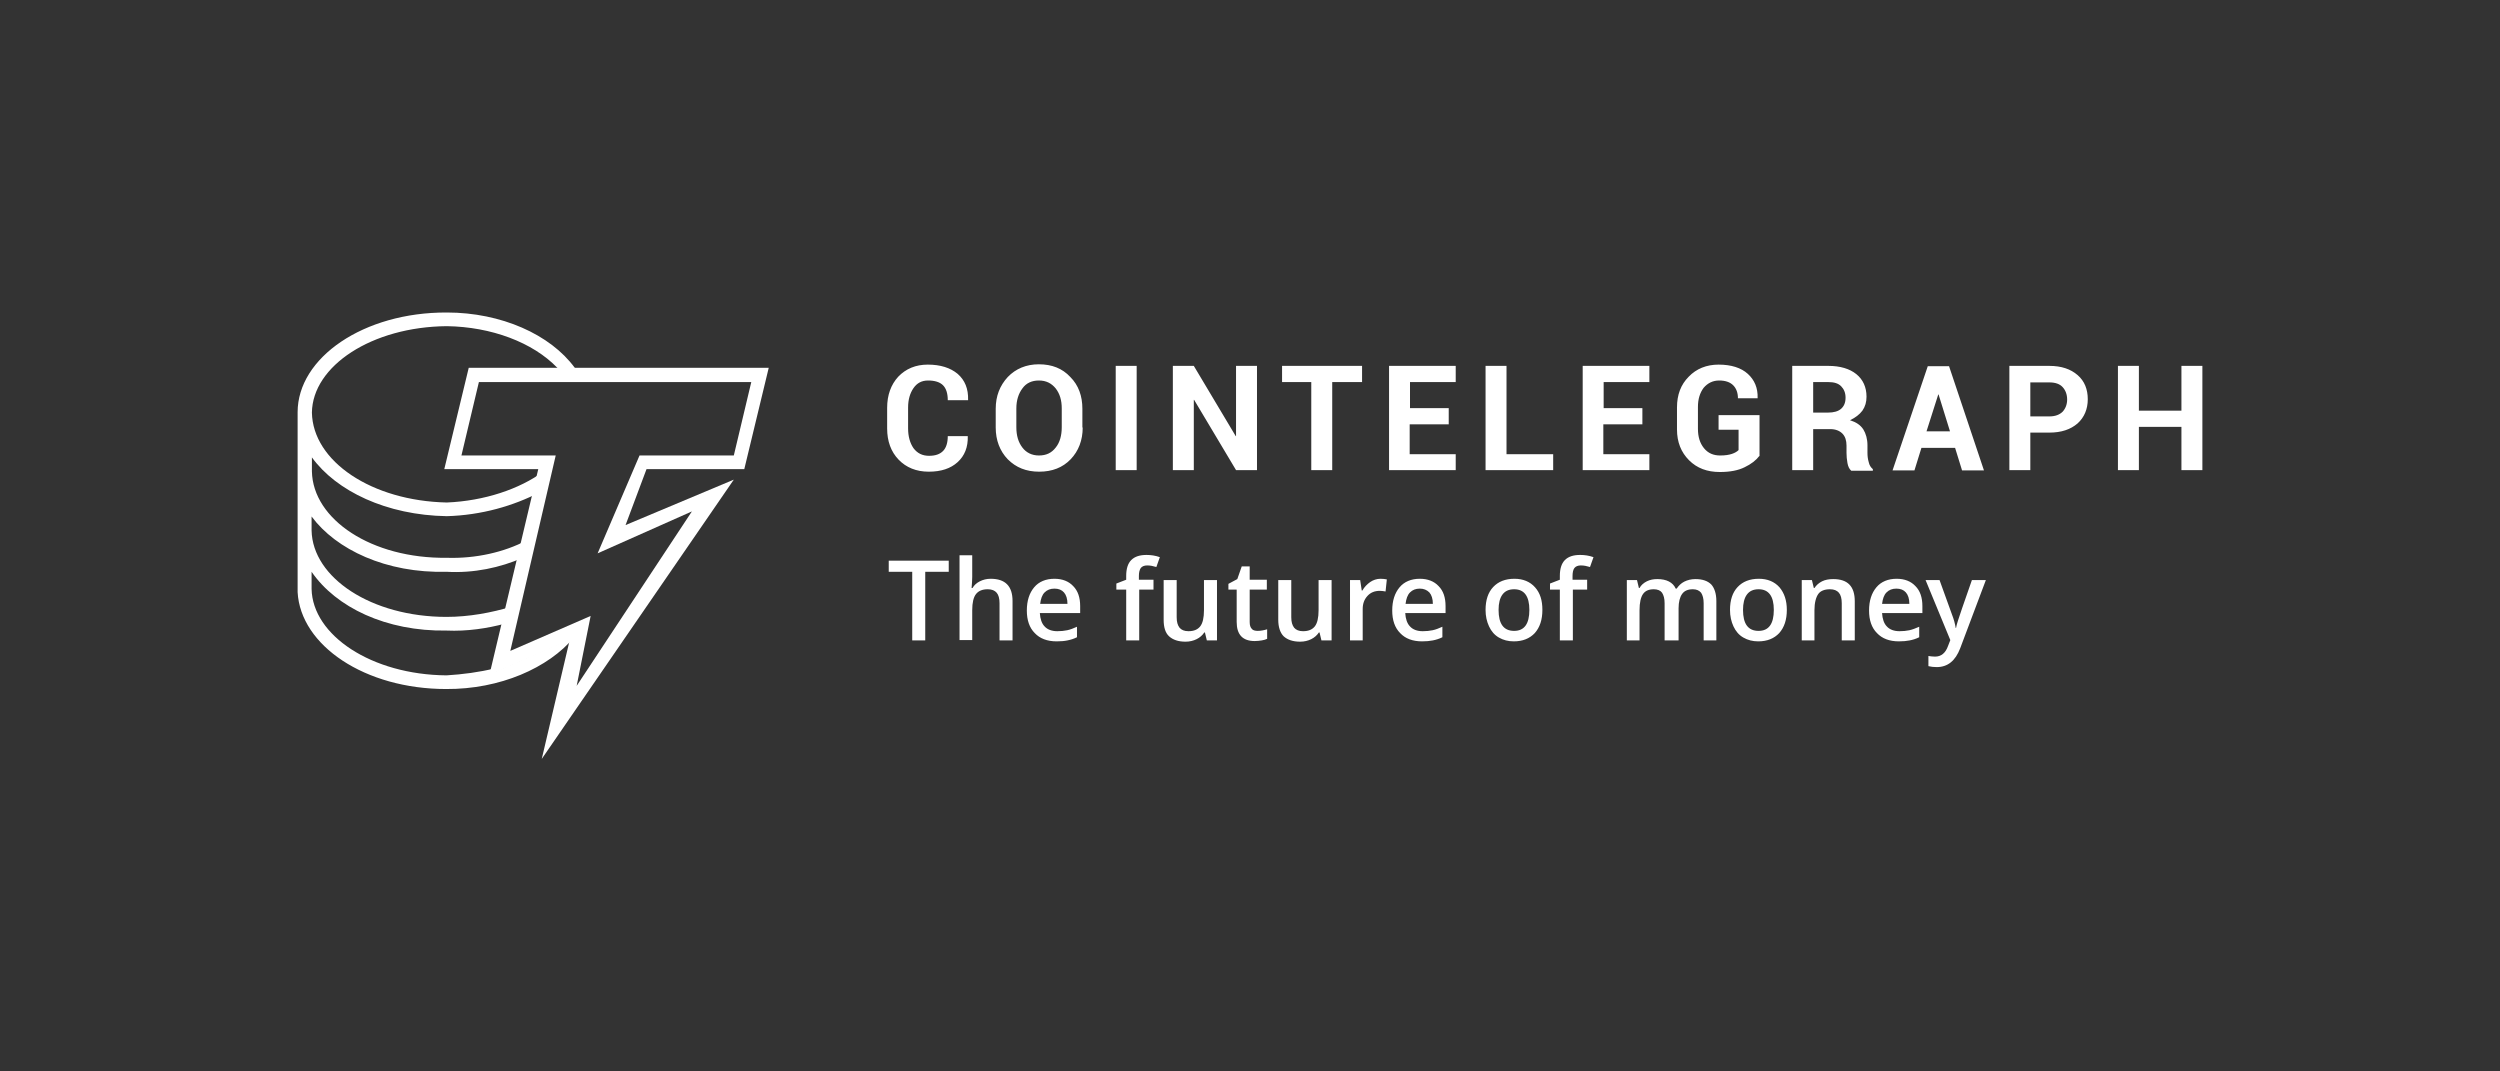 <?xml version="1.0" encoding="UTF-8"?> <svg xmlns="http://www.w3.org/2000/svg" width="336" height="144" viewBox="0 0 336 144" fill="none"><rect x="0" y="0" width="336" height="144" fill="#333333" stroke="none"/><path d="M77.163 85.644L66.496 90.299V89.829C64.448 90.342 62.144 90.641 60.011 90.769C49.941 90.683 42.005 85.388 41.877 79.153V76.847C45.163 81.63 51.904 84.876 60.011 84.747C62.741 84.876 65.557 84.448 67.904 83.808L68.843 81.502C66.069 82.356 62.997 82.911 60.011 82.911C49.941 82.911 42.005 77.659 41.877 71.296V69.416C45.163 73.858 51.904 77.061 60.011 76.847C63.68 77.061 67.221 76.292 70.251 74.968L70.72 72.662C67.776 74.199 63.979 75.096 60.053 74.968C49.984 75.096 42.048 69.844 41.92 63.352V61.474C45.205 66 51.947 69.246 60.053 69.374C64.661 69.246 69.013 68.007 72.597 66.128L73.067 63.352C69.824 65.744 65.088 67.324 60.053 67.537C49.984 67.324 42.048 62.029 41.92 55.452C42.005 49.175 49.984 43.922 60.053 43.837C66.027 43.922 71.616 46.014 74.901 49.431L75.243 49.986H77.589L77.248 49.431C73.963 44.947 67.349 42 60.053 42C48.875 41.958 40 48.064 40 55.409V79.58C40.384 86.754 49.045 92.605 59.968 92.605C67.179 92.648 73.707 89.787 77.163 85.644Z" fill="white"></path><path d="M72.811 102L76.566 86.028L65.771 90.726L72.342 63.053H59.712L62.998 49.431H103.318L100.032 63.053H86.891L84.075 70.57L98.624 64.463L72.811 102ZM79.382 82.783L77.504 92.178L92.992 68.733L80.32 74.37L85.952 61.217H98.624L100.971 51.352H64.363L62.016 61.217H74.688L68.587 87.481L79.382 82.783Z" fill="white"></path><path d="M130.069 58.612C130.112 60.107 129.643 61.26 128.704 62.114C127.765 62.968 126.485 63.395 124.821 63.395C123.157 63.395 121.792 62.84 120.768 61.772C119.744 60.705 119.232 59.295 119.232 57.587V54.812C119.232 53.103 119.744 51.694 120.725 50.627C121.749 49.559 123.072 49.004 124.693 49.004C126.4 49.004 127.723 49.431 128.704 50.242C129.685 51.096 130.155 52.249 130.112 53.744V53.787H127.381C127.381 52.89 127.168 52.207 126.741 51.779C126.315 51.352 125.632 51.139 124.736 51.139C123.883 51.139 123.243 51.481 122.773 52.164C122.304 52.847 122.048 53.701 122.048 54.769V57.587C122.048 58.655 122.304 59.552 122.773 60.235C123.285 60.918 123.968 61.26 124.864 61.26C125.717 61.26 126.315 61.046 126.741 60.619C127.168 60.192 127.381 59.509 127.381 58.612H130.069ZM145.515 57.459C145.515 59.167 144.96 60.619 143.893 61.73C142.827 62.84 141.419 63.395 139.669 63.395C137.92 63.395 136.555 62.84 135.445 61.73C134.379 60.619 133.824 59.167 133.824 57.459V54.94C133.824 53.231 134.379 51.822 135.445 50.669C136.512 49.559 137.92 48.961 139.627 48.961C141.376 48.961 142.784 49.516 143.851 50.669C144.96 51.779 145.472 53.231 145.472 54.94V57.459H145.515ZM142.699 54.897C142.699 53.787 142.443 52.933 141.888 52.207C141.333 51.523 140.608 51.139 139.627 51.139C138.688 51.139 137.92 51.481 137.408 52.207C136.896 52.89 136.597 53.787 136.597 54.897V57.416C136.597 58.527 136.853 59.424 137.408 60.15C137.92 60.833 138.688 61.217 139.627 61.217C140.608 61.217 141.333 60.876 141.888 60.15C142.443 59.466 142.699 58.527 142.699 57.416V54.897ZM152.768 63.182H149.952V49.175H152.768V63.182ZM168.939 63.182H166.123L160.491 53.744H160.448V63.182H157.632V49.175H160.448L166.08 58.612H166.123V49.175H168.939V63.182ZM183.061 51.352H179.051V63.182H176.235V51.352H172.309V49.175H183.061V51.352ZM189.461 57.032V61.046H195.648V63.182H186.688V49.175H195.648V51.352H189.504V54.854H194.709V57.032H189.461ZM202.475 61.046H208.747V63.182H199.659V49.175H202.475V61.046ZM215.488 57.032V61.046H221.675V63.182H212.715V49.175H221.675V51.352H215.531V54.854H220.736V57.032H215.488ZM236.437 61.303C236.011 61.858 235.371 62.37 234.475 62.797C233.621 63.224 232.512 63.438 231.147 63.438C229.44 63.438 228.075 62.925 227.008 61.858C225.941 60.79 225.387 59.424 225.387 57.715V54.769C225.387 53.061 225.899 51.694 226.965 50.627C227.989 49.559 229.355 49.004 230.976 49.004C232.683 49.004 234.005 49.431 234.901 50.242C235.797 51.054 236.267 52.121 236.224 53.488V53.53H233.579C233.579 52.804 233.365 52.207 232.939 51.779C232.512 51.352 231.872 51.139 231.061 51.139C230.208 51.139 229.525 51.481 228.971 52.121C228.459 52.804 228.203 53.658 228.203 54.683V57.63C228.203 58.698 228.459 59.552 229.013 60.235C229.568 60.918 230.293 61.217 231.189 61.217C231.872 61.217 232.384 61.132 232.768 61.004C233.152 60.876 233.451 60.705 233.664 60.491V57.758H230.976V55.794H236.48V61.303H236.437ZM243.691 57.587V63.182H240.875V49.175H245.739C247.317 49.175 248.597 49.559 249.493 50.285C250.389 51.011 250.859 52.036 250.859 53.317C250.859 54.043 250.688 54.641 250.304 55.196C249.92 55.708 249.365 56.135 248.64 56.477C249.451 56.733 250.048 57.118 250.432 57.715C250.773 58.271 250.987 58.997 250.987 59.851V60.876C250.987 61.26 251.029 61.687 251.157 62.114C251.243 62.541 251.456 62.84 251.712 63.053V63.267H248.811C248.555 63.053 248.384 62.712 248.299 62.242C248.213 61.772 248.171 61.303 248.171 60.876V59.893C248.171 59.21 248 58.655 247.616 58.271C247.232 57.886 246.677 57.673 245.995 57.673H243.691V57.587ZM243.691 55.452H245.696C246.464 55.452 247.061 55.281 247.445 54.94C247.829 54.598 248.043 54.128 248.043 53.445C248.043 52.804 247.829 52.292 247.445 51.908C247.061 51.523 246.507 51.352 245.739 51.352H243.691V55.452ZM262.763 60.192H258.24L257.301 63.224H254.357L259.093 49.217H261.952L266.645 63.224H263.701L262.763 60.192ZM258.923 57.972H262.08L260.544 53.018H260.501L258.923 57.972ZM272.875 58.1V63.182H270.059V49.175H275.435C277.056 49.175 278.293 49.602 279.232 50.413C280.171 51.224 280.597 52.335 280.597 53.658C280.597 54.982 280.128 56.093 279.232 56.904C278.293 57.715 277.056 58.142 275.435 58.142H272.875V58.1ZM272.875 55.965H275.435C276.203 55.965 276.8 55.751 277.227 55.324C277.611 54.897 277.824 54.342 277.824 53.701C277.824 53.018 277.611 52.463 277.227 52.036C276.843 51.609 276.245 51.395 275.435 51.395H272.875V55.965ZM296 63.182H293.184V57.374H287.467V63.182H284.651V49.175H287.467V55.196H293.184V49.175H296V63.182Z" fill="white"></path><path d="M124.353 86.071H122.603V76.847H119.446V75.352H127.51V76.847H124.353V86.071ZM136.086 86.071H134.337V81.075C134.337 80.434 134.209 79.965 133.953 79.665C133.697 79.367 133.313 79.196 132.758 79.196C132.033 79.196 131.521 79.409 131.179 79.836C130.838 80.263 130.667 80.989 130.667 82.014V86.028H128.961V74.626H130.667V77.53C130.667 78 130.625 78.47 130.582 79.025H130.71C130.923 78.641 131.265 78.342 131.691 78.128C132.118 77.915 132.587 77.787 133.142 77.787C135.105 77.787 136.086 78.769 136.086 80.776V86.071ZM142.017 86.199C140.737 86.199 139.755 85.815 139.073 85.089C138.347 84.363 138.006 83.338 138.006 82.057C138.006 80.733 138.347 79.708 138.987 78.94C139.627 78.171 140.566 77.787 141.718 77.787C142.785 77.787 143.638 78.128 144.235 78.769C144.875 79.409 145.174 80.306 145.174 81.459V82.399H139.755C139.798 83.167 140.011 83.808 140.395 84.192C140.779 84.619 141.377 84.833 142.102 84.833C142.571 84.833 143.041 84.79 143.425 84.705C143.851 84.619 144.278 84.448 144.747 84.235V85.644C144.321 85.858 143.894 85.986 143.467 86.071C143.083 86.157 142.571 86.199 142.017 86.199ZM141.718 79.11C141.163 79.11 140.737 79.281 140.395 79.623C140.054 79.965 139.883 80.477 139.798 81.16H143.467C143.467 80.477 143.297 79.965 142.998 79.623C142.699 79.281 142.273 79.11 141.718 79.11ZM155.073 79.239H153.11V86.071H151.361V79.239H150.038V78.427L151.361 77.915V77.402C151.361 76.463 151.574 75.737 152.043 75.267C152.513 74.797 153.195 74.584 154.091 74.584C154.689 74.584 155.286 74.669 155.883 74.883L155.414 76.207C154.987 76.078 154.603 75.993 154.177 75.993C153.793 75.993 153.494 76.121 153.323 76.335C153.153 76.591 153.067 76.933 153.067 77.402V77.915H155.03V79.239H155.073ZM162.198 86.071L161.942 85.004H161.857C161.601 85.388 161.259 85.687 160.833 85.9C160.406 86.114 159.894 86.242 159.339 86.242C158.358 86.242 157.633 85.986 157.121 85.516C156.609 85.046 156.395 84.278 156.395 83.295V77.957H158.145V82.954C158.145 83.594 158.273 84.021 158.529 84.363C158.785 84.662 159.169 84.833 159.723 84.833C160.449 84.833 160.961 84.619 161.302 84.192C161.643 83.765 161.814 83.039 161.814 82.014V77.957H163.563V86.071H162.198ZM169.025 84.79C169.451 84.79 169.878 84.705 170.305 84.577V85.858C170.134 85.943 169.878 86.028 169.579 86.071C169.281 86.114 168.982 86.157 168.641 86.157C167.019 86.157 166.209 85.302 166.209 83.594V79.239H165.099V78.47L166.294 77.829L166.891 76.121H167.958V77.915H170.262V79.239H167.958V83.594C167.958 84.021 168.043 84.32 168.257 84.534C168.385 84.705 168.683 84.79 169.025 84.79ZM177.601 86.071L177.345 85.004H177.259C177.003 85.388 176.662 85.687 176.235 85.9C175.809 86.114 175.297 86.242 174.742 86.242C173.761 86.242 173.035 85.986 172.523 85.516C172.054 85.046 171.798 84.278 171.798 83.295V77.957H173.547V82.954C173.547 83.594 173.675 84.021 173.931 84.363C174.187 84.662 174.571 84.833 175.126 84.833C175.851 84.833 176.363 84.619 176.705 84.192C177.046 83.765 177.217 83.039 177.217 82.014V77.957H178.966V86.071H177.601ZM185.537 77.787C185.878 77.787 186.177 77.829 186.39 77.872L186.219 79.495C185.963 79.452 185.707 79.409 185.451 79.409C184.769 79.409 184.214 79.623 183.787 80.093C183.361 80.562 183.147 81.118 183.147 81.844V86.071H181.441V77.957H182.806L183.019 79.367H183.105C183.361 78.897 183.745 78.513 184.171 78.214C184.555 77.957 185.025 77.787 185.537 77.787ZM191.126 86.199C189.846 86.199 188.865 85.815 188.182 85.089C187.457 84.363 187.115 83.338 187.115 82.057C187.115 80.733 187.457 79.708 188.097 78.94C188.737 78.171 189.675 77.787 190.827 77.787C191.894 77.787 192.747 78.128 193.345 78.769C193.985 79.409 194.283 80.306 194.283 81.459V82.399H188.865C188.907 83.167 189.121 83.808 189.505 84.192C189.889 84.619 190.486 84.833 191.211 84.833C191.681 84.833 192.15 84.79 192.534 84.705C192.961 84.619 193.387 84.448 193.857 84.235V85.644C193.43 85.858 193.003 85.986 192.577 86.071C192.15 86.157 191.681 86.199 191.126 86.199ZM190.827 79.11C190.273 79.11 189.846 79.281 189.505 79.623C189.163 79.965 188.993 80.477 188.907 81.16H192.577C192.577 80.477 192.406 79.965 192.107 79.623C191.766 79.281 191.339 79.11 190.827 79.11ZM207.297 81.972C207.297 83.295 206.955 84.32 206.273 85.089C205.59 85.815 204.651 86.199 203.457 86.199C202.689 86.199 202.049 86.028 201.451 85.687C200.854 85.345 200.427 84.833 200.129 84.192C199.83 83.552 199.659 82.826 199.659 81.972C199.659 80.648 200.001 79.623 200.683 78.897C201.366 78.171 202.305 77.787 203.542 77.787C204.694 77.787 205.633 78.171 206.315 78.94C206.998 79.708 207.297 80.69 207.297 81.972ZM201.409 81.972C201.409 83.851 202.091 84.79 203.499 84.79C204.865 84.79 205.547 83.851 205.547 81.972C205.547 80.135 204.865 79.196 203.499 79.196C202.774 79.196 202.262 79.452 201.921 79.922C201.579 80.391 201.409 81.075 201.409 81.972ZM213.355 79.239H211.393V86.071H209.643V79.239H208.321V78.427L209.643 77.915V77.402C209.643 76.463 209.857 75.737 210.326 75.267C210.795 74.797 211.478 74.584 212.374 74.584C212.971 74.584 213.569 74.669 214.166 74.883L213.697 76.207C213.27 76.078 212.886 75.993 212.459 75.993C212.075 75.993 211.777 76.121 211.606 76.335C211.435 76.548 211.35 76.933 211.35 77.402V77.915H213.313V79.239H213.355ZM223.723 86.071V81.075C223.723 80.434 223.595 80.007 223.382 79.665C223.169 79.367 222.785 79.196 222.273 79.196C221.59 79.196 221.121 79.409 220.822 79.836C220.523 80.263 220.353 80.989 220.353 82.014V86.071H218.646V77.957H220.011L220.267 79.025H220.353C220.566 78.641 220.907 78.342 221.334 78.128C221.761 77.915 222.23 77.829 222.742 77.829C223.979 77.829 224.833 78.256 225.217 79.11H225.345C225.601 78.726 225.942 78.384 226.369 78.171C226.795 77.957 227.307 77.829 227.862 77.829C228.843 77.829 229.526 78.085 229.995 78.555C230.422 79.025 230.678 79.794 230.678 80.776V86.071H228.971V81.075C228.971 80.434 228.843 80.007 228.63 79.665C228.374 79.367 228.033 79.196 227.521 79.196C226.838 79.196 226.369 79.409 226.07 79.836C225.771 80.263 225.601 80.904 225.601 81.758V86.071H223.723ZM240.15 81.972C240.15 83.295 239.809 84.32 239.126 85.089C238.443 85.815 237.505 86.199 236.31 86.199C235.542 86.199 234.902 86.028 234.305 85.687C233.707 85.345 233.281 84.833 232.982 84.192C232.683 83.552 232.513 82.826 232.513 81.972C232.513 80.648 232.854 79.623 233.537 78.897C234.219 78.171 235.158 77.787 236.395 77.787C237.547 77.787 238.486 78.171 239.169 78.94C239.809 79.708 240.15 80.69 240.15 81.972ZM234.262 81.972C234.262 83.851 234.945 84.79 236.353 84.79C237.718 84.79 238.401 83.851 238.401 81.972C238.401 80.135 237.718 79.196 236.353 79.196C235.627 79.196 235.115 79.452 234.774 79.922C234.433 80.391 234.262 81.075 234.262 81.972ZM249.281 86.071H247.531V81.075C247.531 80.434 247.403 79.965 247.147 79.665C246.891 79.367 246.507 79.196 245.953 79.196C245.227 79.196 244.673 79.409 244.374 79.836C244.075 80.263 243.862 80.989 243.862 82.014V86.071H242.155V77.957H243.521L243.777 79.025H243.862C244.118 78.641 244.459 78.342 244.886 78.128C245.313 77.915 245.825 77.829 246.379 77.829C248.342 77.829 249.281 78.811 249.281 80.819V86.071ZM255.211 86.199C253.931 86.199 252.95 85.815 252.267 85.089C251.542 84.363 251.201 83.338 251.201 82.057C251.201 80.733 251.542 79.708 252.182 78.94C252.822 78.171 253.761 77.787 254.913 77.787C255.979 77.787 256.833 78.128 257.43 78.769C258.07 79.409 258.369 80.306 258.369 81.459V82.399H252.95C252.993 83.167 253.206 83.808 253.59 84.192C253.974 84.619 254.571 84.833 255.297 84.833C255.766 84.833 256.235 84.79 256.619 84.705C257.003 84.619 257.473 84.448 257.942 84.235V85.644C257.515 85.858 257.089 85.986 256.662 86.071C256.235 86.157 255.766 86.199 255.211 86.199ZM254.87 79.11C254.315 79.11 253.889 79.281 253.547 79.623C253.206 79.965 253.035 80.477 252.95 81.16H256.619C256.619 80.477 256.449 79.965 256.15 79.623C255.851 79.281 255.425 79.11 254.87 79.11ZM258.795 77.957H260.673L262.337 82.569C262.593 83.21 262.763 83.851 262.849 84.406H262.891C262.934 84.15 263.019 83.808 263.147 83.424C263.275 83.039 263.873 81.203 265.025 77.957H266.902L263.446 87.139C262.806 88.804 261.782 89.658 260.289 89.658C259.905 89.658 259.521 89.616 259.179 89.53V88.164C259.435 88.206 259.734 88.249 260.075 88.249C260.886 88.249 261.483 87.779 261.825 86.797L262.123 86.028L258.795 77.957Z" fill="white"></path></svg> 